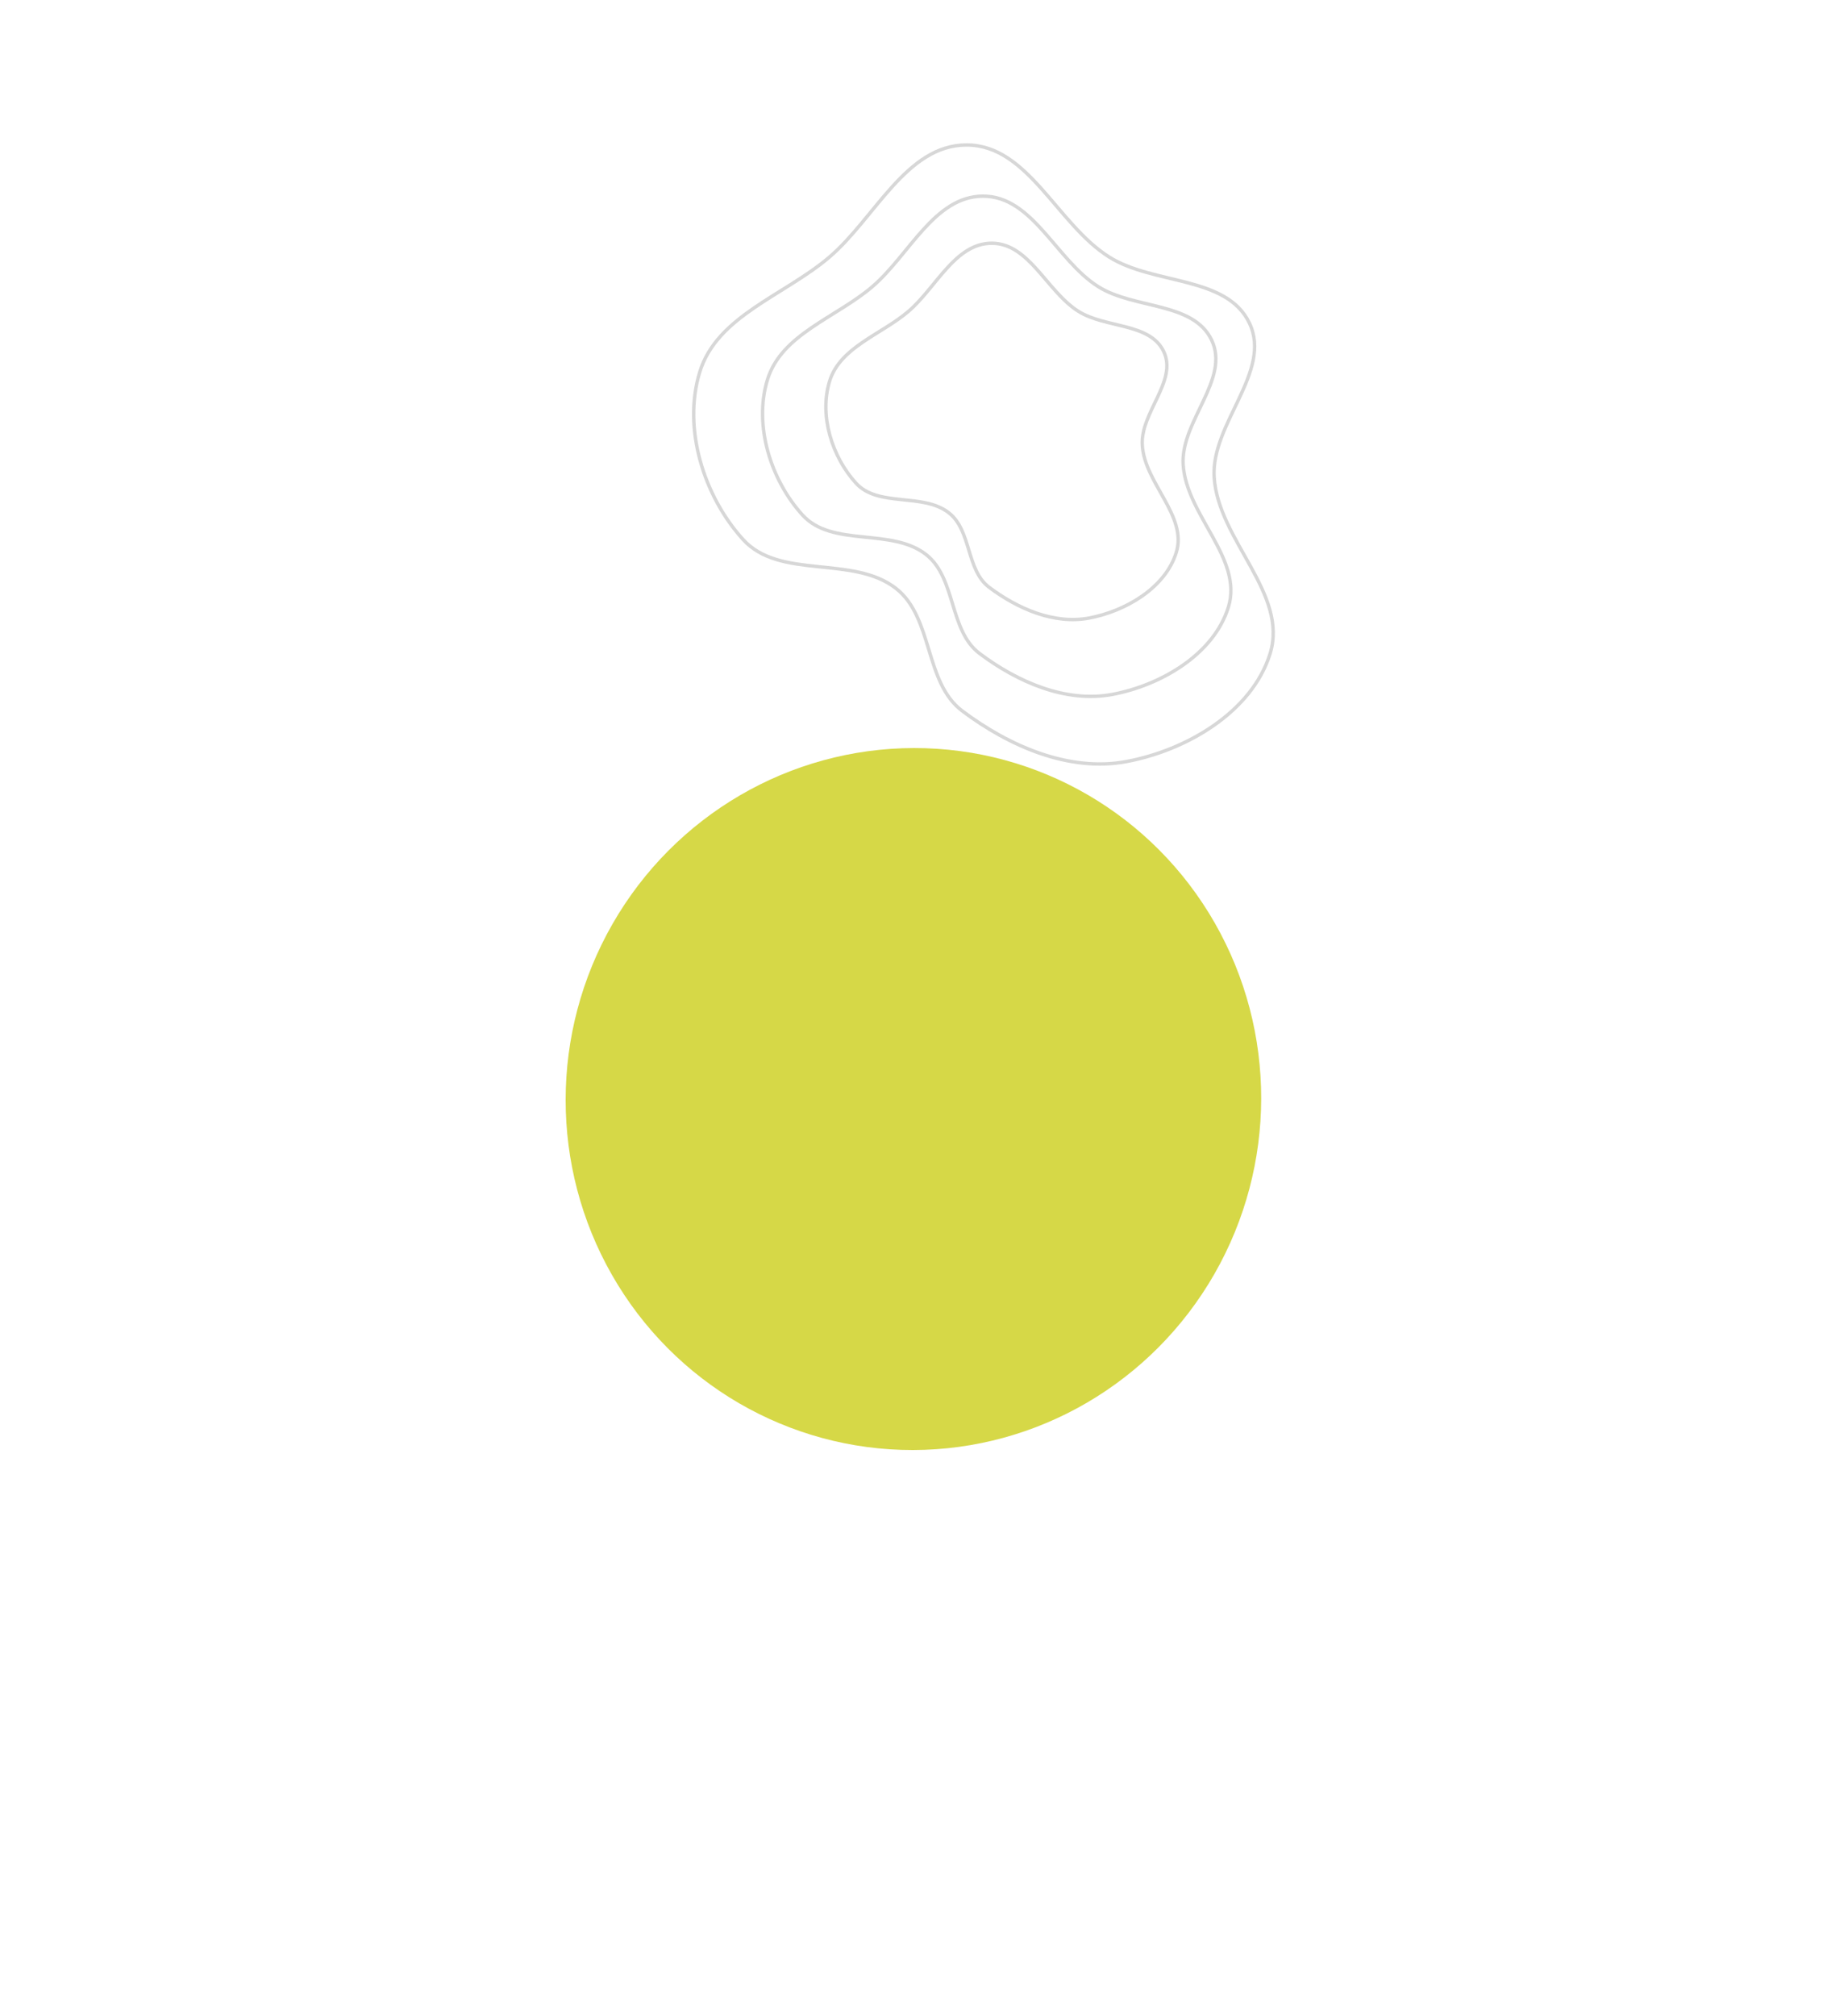 <?xml version="1.0" encoding="UTF-8"?> <svg xmlns="http://www.w3.org/2000/svg" width="1617" height="1783" viewBox="0 0 1617 1783" fill="none"> <path fill-rule="evenodd" clip-rule="evenodd" d="M851.565 628.783C818.092 603.624 826.03 546.299 793.038 520.513C754.951 490.745 690.196 513.047 657.699 477.261C622.708 438.728 604.102 378.961 619.287 329.177C634.485 279.351 694.18 261.361 733.851 227.6C774.528 192.982 801.986 128.297 855.401 128.233C909.992 128.167 935.415 198.231 981.621 227.303C1021.15 252.171 1085.68 243.632 1105.79 285.776C1126.29 328.734 1071.63 374.653 1074.61 422.158C1078.09 477.72 1140.57 524.935 1124.12 578.118C1108.11 629.857 1050.04 663.761 996.79 673.659C945.947 683.11 892.904 659.855 851.565 628.783Z" stroke="#787878" stroke-opacity="0.3" stroke-width="3"></path> <path fill-rule="evenodd" clip-rule="evenodd" d="M866.93 578.002C839.88 557.67 846.295 511.346 819.634 490.508C788.856 466.452 736.527 484.475 710.266 455.556C681.99 424.418 666.954 376.12 679.225 335.888C691.507 295.625 739.747 281.087 771.804 253.805C804.676 225.829 826.865 173.557 870.029 173.505C914.145 173.452 934.689 230.071 972.029 253.564C1003.97 273.66 1056.12 266.76 1072.37 300.817C1088.94 335.531 1044.76 372.638 1047.17 411.027C1049.98 455.927 1100.48 494.081 1087.18 537.059C1074.24 578.869 1027.32 606.267 984.286 614.266C943.2 621.903 900.336 603.111 866.93 578.002Z" stroke="#787878" stroke-opacity="0.3" stroke-width="3"></path> <path fill-rule="evenodd" clip-rule="evenodd" d="M875.398 519.45C855.05 504.156 859.876 469.308 839.82 453.632C816.667 435.536 777.302 449.094 757.547 427.339C736.276 403.915 724.965 367.582 734.196 337.318C743.435 307.029 779.724 296.093 803.84 275.57C828.568 254.525 845.26 215.203 877.73 215.164C910.917 215.124 926.371 257.716 954.46 275.389C978.487 290.506 1017.72 285.316 1029.95 310.935C1042.41 337.049 1009.18 364.964 1010.99 393.842C1013.1 427.618 1051.09 456.32 1041.08 488.651C1031.35 520.103 996.05 540.713 963.681 546.73C932.773 552.476 900.529 538.339 875.398 519.45Z" stroke="#787878" stroke-opacity="0.3" stroke-width="3"></path> <g filter="url(#filter0_f_814_73)"> <ellipse rx="308.779" ry="309.493" transform="matrix(0.864 -0.504 0.496 0.868 808.427 972.143)" fill="#D6D847"></ellipse> </g> <defs> <filter id="filter0_f_814_73" x="0.515" y="161.684" width="1615.82" height="1620.92" filterUnits="userSpaceOnUse" color-interpolation-filters="sRGB"> <feFlood flood-opacity="0" result="BackgroundImageFix"></feFlood> <feBlend mode="normal" in="SourceGraphic" in2="BackgroundImageFix" result="shape"></feBlend> <feGaussianBlur stdDeviation="250" result="effect1_foregroundBlur_814_73"></feGaussianBlur> </filter> </defs> </svg> 